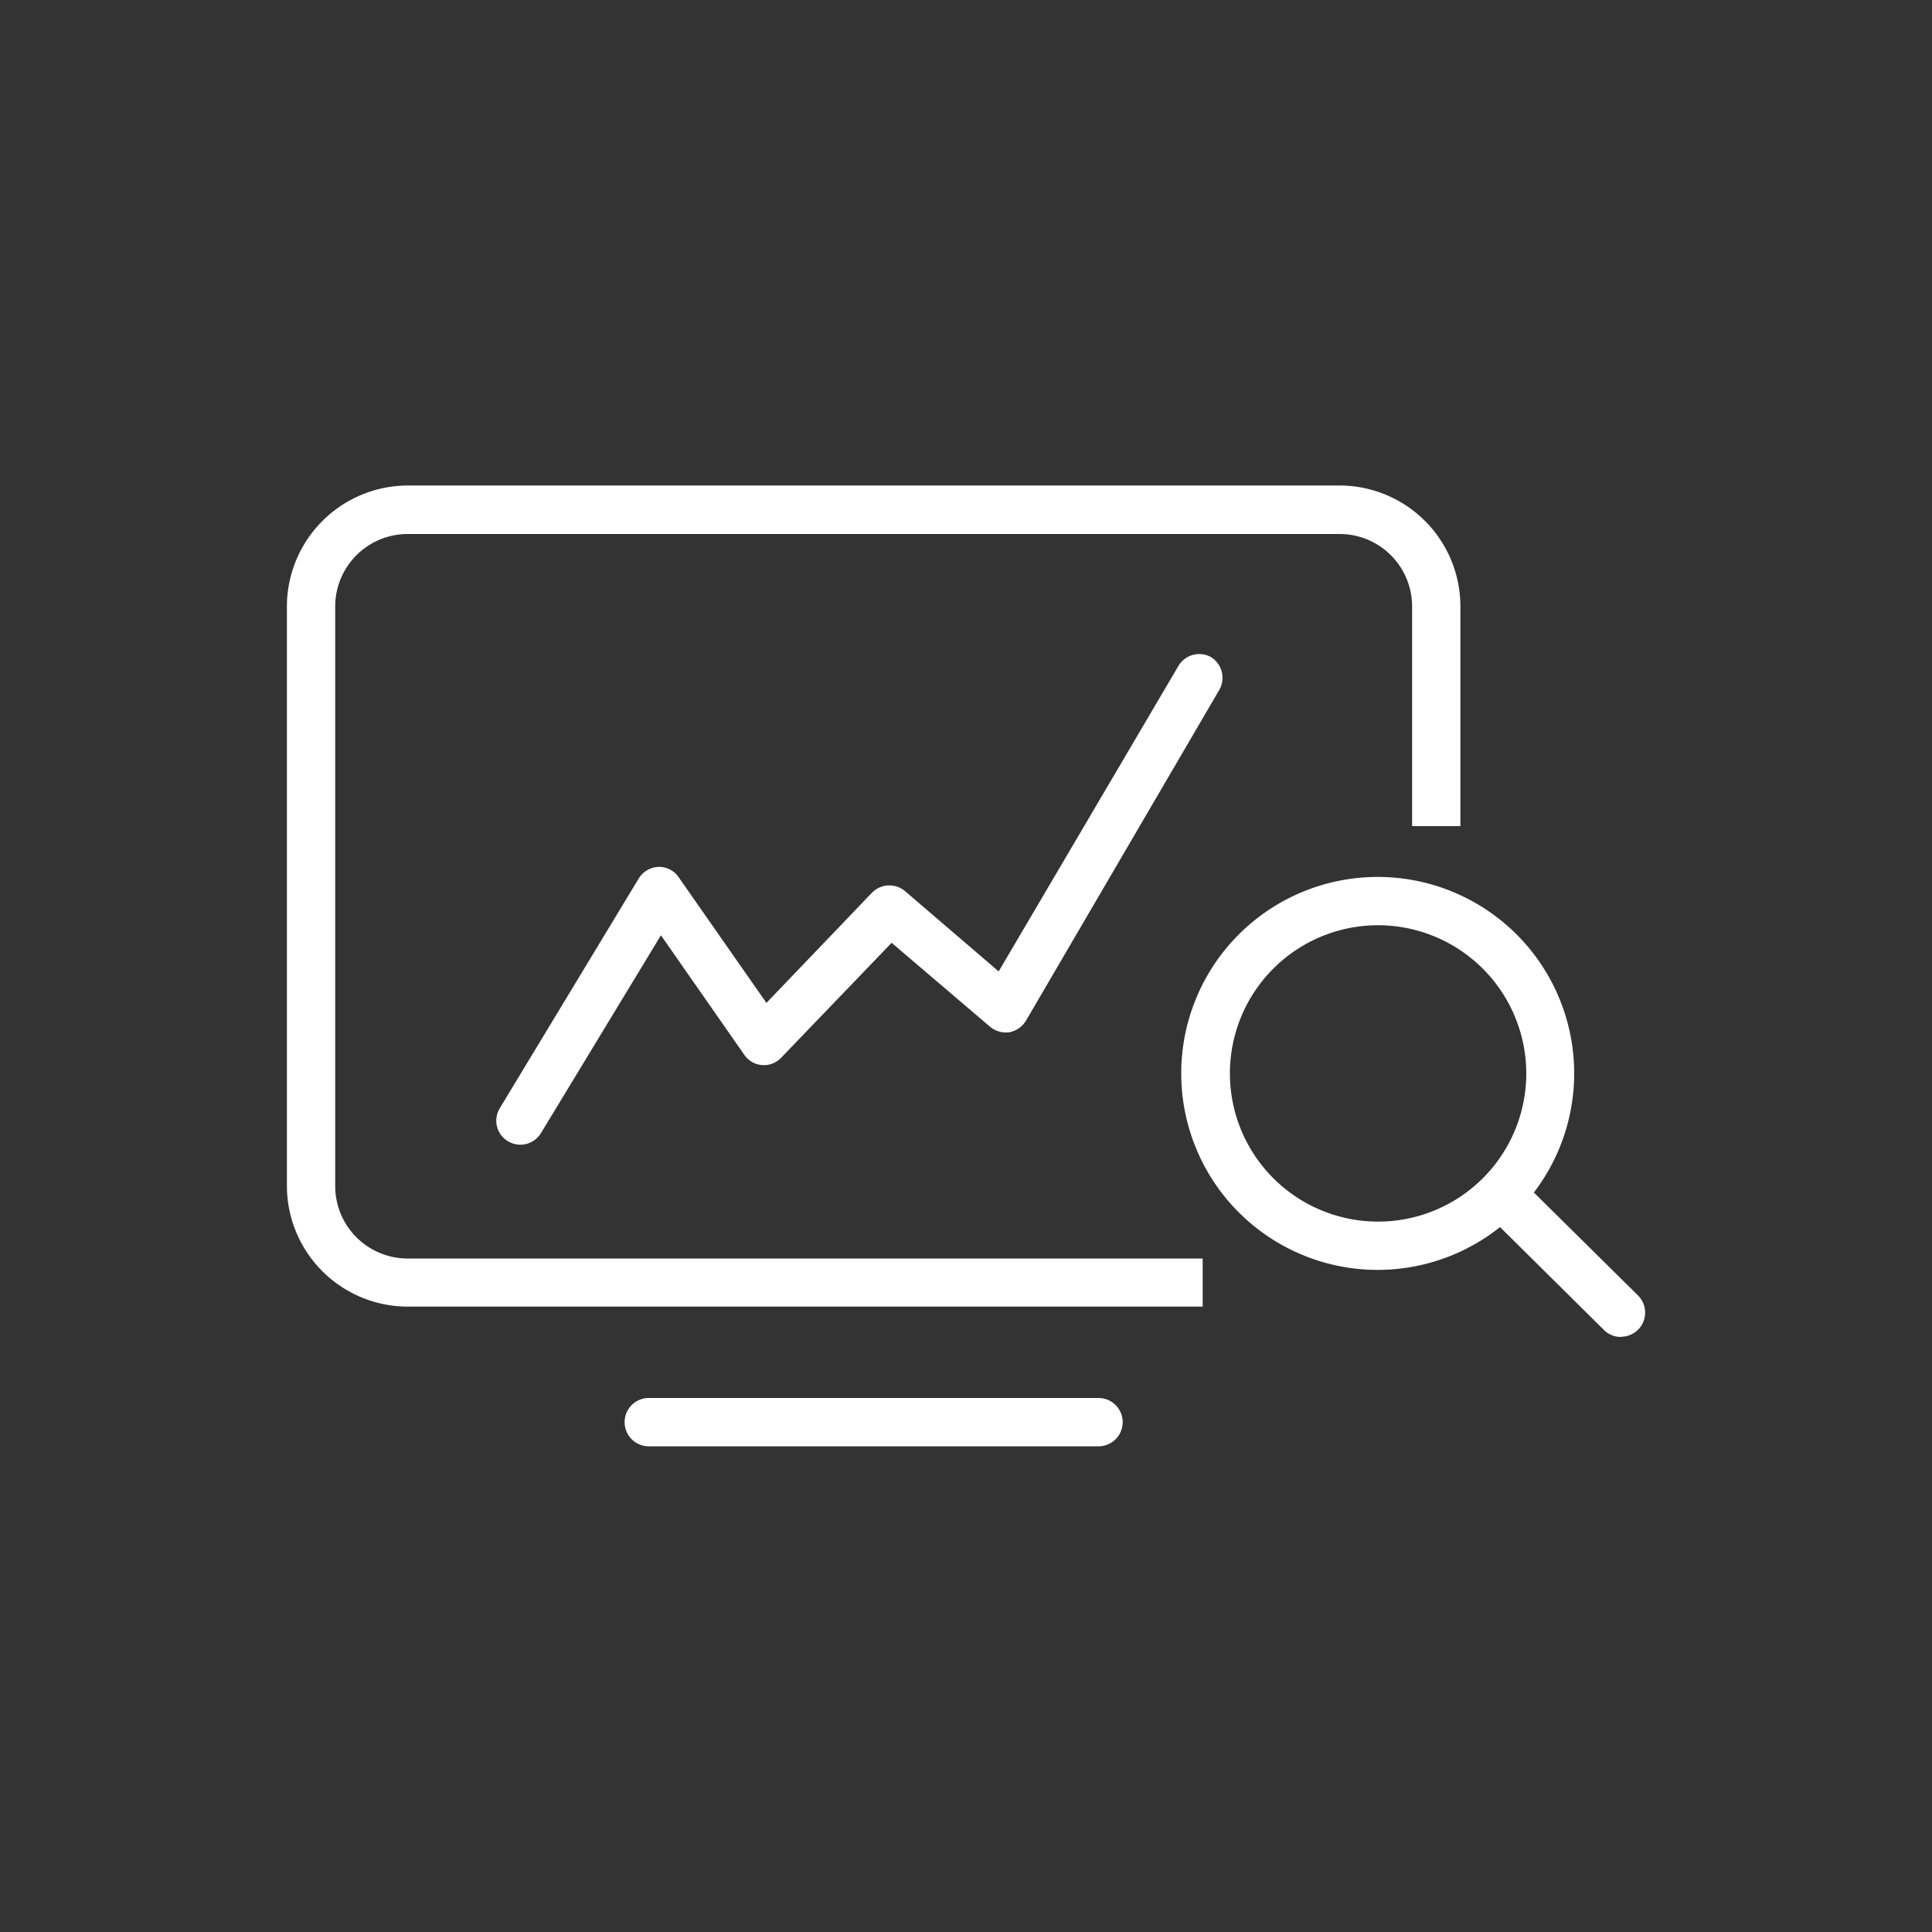 <svg xmlns="http://www.w3.org/2000/svg" viewBox="0 0 100 100"><rect x="0" y="0" width="100" height="100" fill="#333333" stroke="none"/><defs><style>.cls-1{fill:#fff;}</style></defs><title>Adsup-icone-FBAds-suivi</title><g id="header"><path class="cls-1" d="M56.86,74.86H33.58a1.25,1.25,0,0,1,0-2.5H56.86a1.25,1.25,0,0,1,0,2.5Z"/><path class="cls-1" d="M62.25,67.63H21.1a6.26,6.26,0,0,1-6.25-6.25v-30a6.27,6.27,0,0,1,6.25-6.25H69.34a6.26,6.26,0,0,1,6.25,6.25V42.76h-2.5V31.39a3.75,3.75,0,0,0-3.75-3.75H21.1a3.75,3.75,0,0,0-3.75,3.75v30a3.75,3.75,0,0,0,3.75,3.75H62.25Z"/><path class="cls-1" d="M26.94,59.25a1.28,1.28,0,0,1-.65-.18,1.24,1.24,0,0,1-.42-1.71l7.19-11.89a1.27,1.27,0,0,1,1-.6,1.22,1.22,0,0,1,1.07.54l4.54,6.5,5.46-5.7a1.26,1.26,0,0,1,1.72-.08l4.84,4.15L61,34.46A1.25,1.25,0,0,1,62.66,34a1.26,1.26,0,0,1,.45,1.71l-10,17.11a1.3,1.3,0,0,1-.87.61,1.29,1.29,0,0,1-1-.29L46.15,48.8l-5.71,5.94a1.23,1.23,0,0,1-1.92-.15l-4.31-6.18L28,58.65A1.25,1.25,0,0,1,26.94,59.25Z"/><path class="cls-1" d="M71.31,65.73A10.17,10.17,0,1,1,81.48,55.56,10.18,10.18,0,0,1,71.31,65.73Zm0-17.84A7.67,7.67,0,1,0,79,55.56,7.68,7.68,0,0,0,71.31,47.89Z"/><path class="cls-1" d="M83.9,69.2a1.24,1.24,0,0,1-.88-.36L76.9,62.78A1.25,1.25,0,0,1,78.66,61l6.12,6.05a1.25,1.25,0,0,1-.88,2.14Z"/></g></svg>